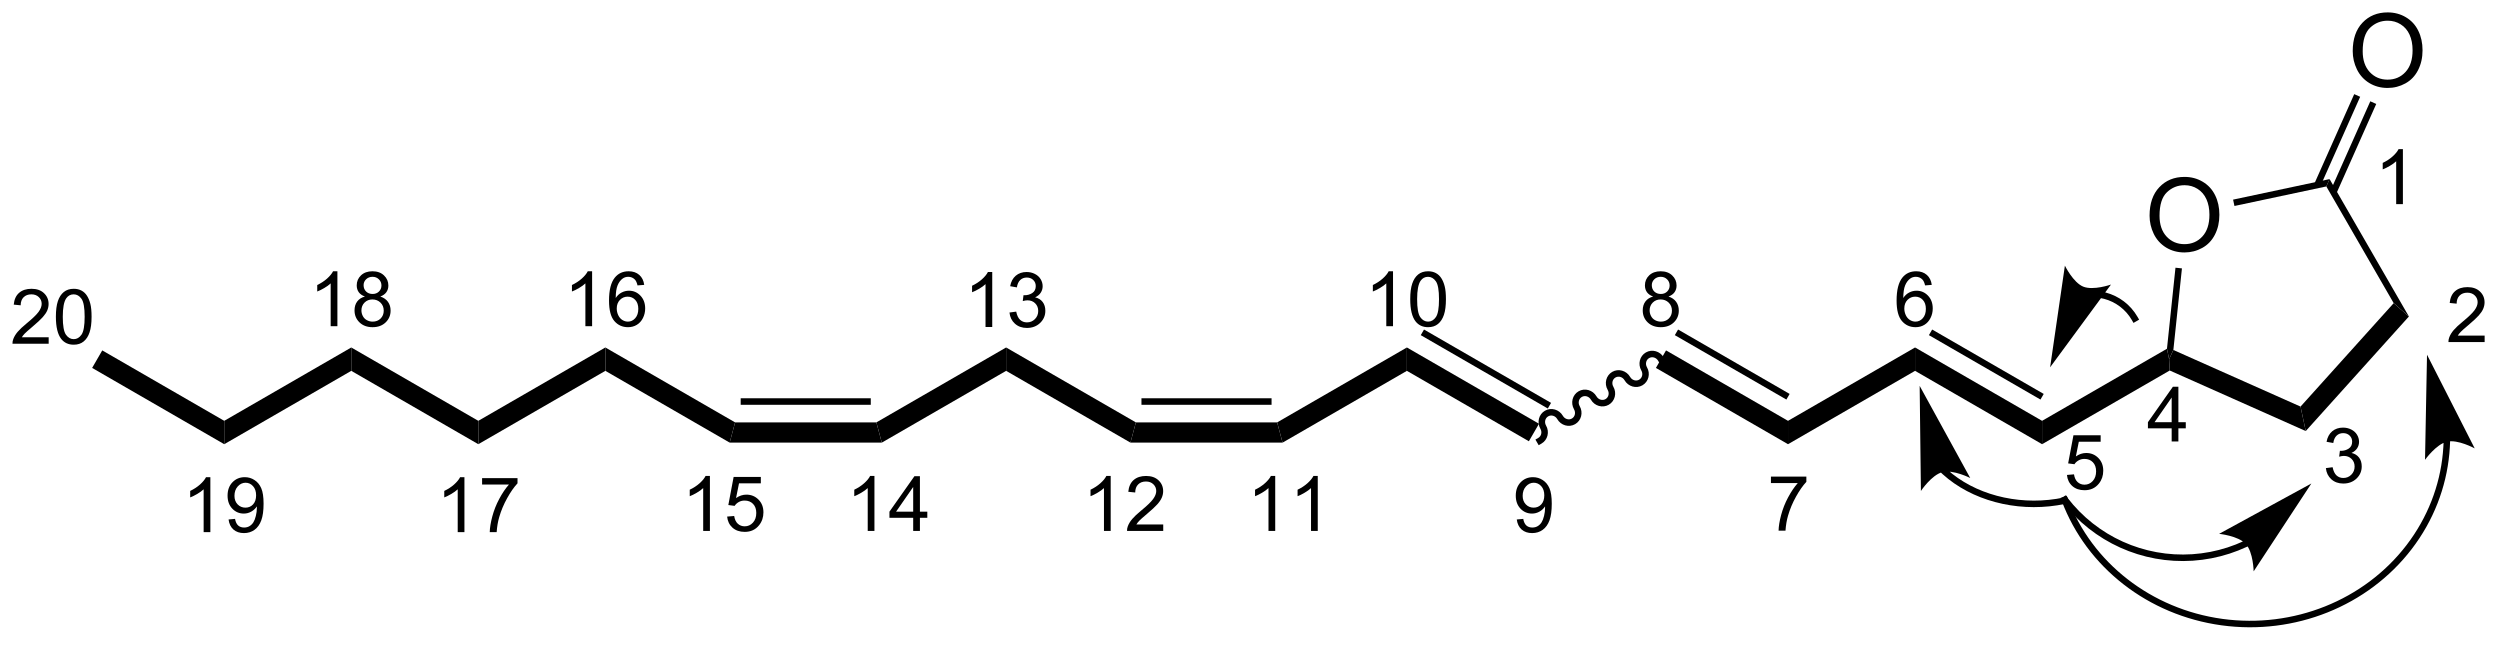 <?xml version="1.0" encoding="UTF-8"?>
<!DOCTYPE svg PUBLIC '-//W3C//DTD SVG 1.0//EN'
          'http://www.w3.org/TR/2001/REC-SVG-20010904/DTD/svg10.dtd'>
<svg stroke-dasharray="none" shape-rendering="auto" xmlns="http://www.w3.org/2000/svg" font-family="'Dialog'" text-rendering="auto" width="538" fill-opacity="1" color-interpolation="auto" color-rendering="auto" preserveAspectRatio="xMidYMid meet" font-size="12px" viewBox="0 0 538 140" fill="black" xmlns:xlink="http://www.w3.org/1999/xlink" stroke="black" image-rendering="auto" stroke-miterlimit="10" stroke-linecap="square" stroke-linejoin="miter" font-style="normal" stroke-width="1" height="140" stroke-dashoffset="0" font-weight="normal" stroke-opacity="1"
><!--Generated by the Batik Graphics2D SVG Generator--><defs id="genericDefs"
  /><g
  ><defs id="defs1"
    ><clipPath clipPathUnits="userSpaceOnUse" id="clipPath1"
      ><path d="M3.295 4.08 L204.8 4.08 L204.8 56.355 L3.295 56.355 L3.295 4.08 Z"
      /></clipPath
      ><clipPath clipPathUnits="userSpaceOnUse" id="clipPath2"
      ><path d="M27.54 25.228 L27.54 76.05 L223.442 76.05 L223.442 25.228 Z"
      /></clipPath
    ></defs
    ><g transform="scale(2.667,2.667) translate(-3.295,-4.08) matrix(1.029,0,0,1.029,-25.033,-21.87)"
    ><path d="M215.955 41.226 L215.428 41.226 L215.428 37.865 Q215.237 38.047 214.928 38.228 Q214.619 38.41 214.373 38.502 L214.373 37.992 Q214.815 37.783 215.145 37.488 Q215.477 37.191 215.615 36.914 L215.955 36.914 L215.955 41.226 Z" stroke="none" clip-path="url(#clipPath2)"
    /></g
    ><g transform="matrix(2.743,0,0,2.743,-75.541,-69.2)"
    ><path d="M222.47 51.559 L222.47 52.067 L219.63 52.067 Q219.624 51.875 219.692 51.7 Q219.8 51.41 220.038 51.129 Q220.278 50.848 220.729 50.479 Q221.429 49.905 221.675 49.569 Q221.921 49.233 221.921 48.934 Q221.921 48.621 221.696 48.407 Q221.474 48.19 221.112 48.19 Q220.731 48.19 220.503 48.418 Q220.274 48.647 220.272 49.051 L219.729 48.996 Q219.786 48.389 220.149 48.073 Q220.513 47.754 221.124 47.754 Q221.743 47.754 222.102 48.098 Q222.464 48.44 222.464 48.946 Q222.464 49.203 222.358 49.453 Q222.253 49.702 222.007 49.977 Q221.763 50.252 221.194 50.733 Q220.72 51.131 220.585 51.274 Q220.45 51.416 220.362 51.559 L222.47 51.559 Z" stroke="none" clip-path="url(#clipPath2)"
    /></g
    ><g transform="matrix(2.743,0,0,2.743,-75.541,-69.2)"
    ><path d="M210.015 61.953 L210.542 61.883 Q210.634 62.332 210.851 62.529 Q211.07 62.727 211.384 62.727 Q211.755 62.727 212.011 62.469 Q212.269 62.211 212.269 61.83 Q212.269 61.467 212.031 61.233 Q211.794 60.996 211.427 60.996 Q211.279 60.996 211.056 61.055 L211.115 60.592 Q211.167 60.598 211.198 60.598 Q211.536 60.598 211.806 60.422 Q212.076 60.246 212.076 59.879 Q212.076 59.59 211.878 59.401 Q211.683 59.209 211.372 59.209 Q211.064 59.209 210.859 59.403 Q210.654 59.596 210.595 59.983 L210.068 59.889 Q210.165 59.358 210.507 59.067 Q210.851 58.776 211.361 58.776 Q211.712 58.776 212.007 58.926 Q212.304 59.076 212.46 59.338 Q212.617 59.598 212.617 59.891 Q212.617 60.17 212.466 60.399 Q212.318 60.627 212.025 60.762 Q212.406 60.85 212.617 61.127 Q212.827 61.403 212.827 61.819 Q212.827 62.381 212.417 62.774 Q212.007 63.164 211.38 63.164 Q210.816 63.164 210.441 62.828 Q210.068 62.49 210.015 61.953 Z" stroke="none" clip-path="url(#clipPath2)"
    /></g
    ><g transform="matrix(2.743,0,0,2.743,-75.541,-69.2)"
    ><path d="M197.916 59.863 L197.916 58.834 L196.053 58.834 L196.053 58.351 L198.013 55.568 L198.443 55.568 L198.443 58.351 L199.023 58.351 L199.023 58.834 L198.443 58.834 L198.443 59.863 L197.916 59.863 ZM197.916 58.351 L197.916 56.414 L196.572 58.351 L197.916 58.351 Z" stroke="none" clip-path="url(#clipPath2)"
    /></g
    ><g transform="matrix(2.743,0,0,2.743,-75.541,-69.2)"
    ><path d="M189.7 62.489 L190.253 62.442 Q190.316 62.847 190.538 63.05 Q190.763 63.253 191.079 63.253 Q191.46 63.253 191.724 62.966 Q191.988 62.679 191.988 62.204 Q191.988 61.753 191.734 61.493 Q191.482 61.231 191.071 61.231 Q190.816 61.231 190.611 61.349 Q190.405 61.464 190.288 61.648 L189.794 61.583 L190.21 59.378 L192.345 59.378 L192.345 59.882 L190.632 59.882 L190.4 61.036 Q190.786 60.767 191.212 60.767 Q191.775 60.767 192.161 61.157 Q192.548 61.546 192.548 62.157 Q192.548 62.741 192.208 63.165 Q191.794 63.688 191.079 63.688 Q190.493 63.688 190.122 63.36 Q189.753 63.03 189.7 62.489 Z" stroke="none" clip-path="url(#clipPath2)"
    /></g
    ><g transform="matrix(2.743,0,0,2.743,-75.541,-69.2)"
    ><path d="M179.095 47.578 L178.57 47.619 Q178.499 47.309 178.37 47.168 Q178.157 46.944 177.843 46.944 Q177.591 46.944 177.402 47.084 Q177.152 47.266 177.007 47.615 Q176.864 47.963 176.859 48.608 Q177.05 48.316 177.325 48.176 Q177.601 48.035 177.902 48.035 Q178.429 48.035 178.8 48.424 Q179.171 48.813 179.171 49.428 Q179.171 49.832 178.995 50.18 Q178.821 50.526 178.517 50.711 Q178.212 50.897 177.825 50.897 Q177.167 50.897 176.751 50.412 Q176.335 49.926 176.335 48.813 Q176.335 47.566 176.794 47.002 Q177.196 46.51 177.876 46.51 Q178.382 46.51 178.706 46.795 Q179.03 47.078 179.095 47.578 ZM176.941 49.43 Q176.941 49.703 177.056 49.953 Q177.173 50.201 177.38 50.332 Q177.589 50.461 177.818 50.461 Q178.152 50.461 178.392 50.191 Q178.632 49.922 178.632 49.459 Q178.632 49.014 178.394 48.758 Q178.157 48.502 177.796 48.502 Q177.439 48.502 177.189 48.758 Q176.941 49.014 176.941 49.43 Z" stroke="none" clip-path="url(#clipPath2)"
    /></g
    ><g transform="matrix(2.743,0,0,2.743,-75.541,-69.2)"
    ><path d="M166.477 63.128 L166.477 62.62 L169.256 62.62 L169.256 63.03 Q168.846 63.468 168.444 64.192 Q168.041 64.915 167.821 65.678 Q167.662 66.218 167.619 66.86 L167.077 66.86 Q167.086 66.352 167.276 65.635 Q167.467 64.917 167.823 64.251 Q168.178 63.585 168.581 63.128 L166.477 63.128 Z" stroke="none" clip-path="url(#clipPath2)"
    /></g
    ><g transform="matrix(2.743,0,0,2.743,-75.541,-69.2)"
    ><path d="M157.236 48.492 Q156.907 48.373 156.749 48.151 Q156.591 47.928 156.591 47.617 Q156.591 47.149 156.927 46.83 Q157.265 46.51 157.825 46.51 Q158.388 46.51 158.73 46.836 Q159.073 47.162 159.073 47.631 Q159.073 47.93 158.915 48.153 Q158.759 48.373 158.441 48.492 Q158.835 48.621 159.042 48.908 Q159.249 49.195 159.249 49.594 Q159.249 50.145 158.859 50.522 Q158.47 50.897 157.833 50.897 Q157.198 50.897 156.808 50.52 Q156.419 50.143 156.419 49.58 Q156.419 49.16 156.63 48.879 Q156.843 48.596 157.236 48.492 ZM157.13 47.6 Q157.13 47.904 157.325 48.098 Q157.523 48.291 157.837 48.291 Q158.142 48.291 158.335 48.1 Q158.53 47.906 158.53 47.629 Q158.53 47.338 158.329 47.141 Q158.13 46.944 157.831 46.944 Q157.529 46.944 157.329 47.137 Q157.13 47.33 157.13 47.6 ZM156.96 49.582 Q156.96 49.809 157.068 50.02 Q157.175 50.231 157.386 50.346 Q157.597 50.461 157.839 50.461 Q158.218 50.461 158.464 50.219 Q158.71 49.975 158.71 49.6 Q158.71 49.219 158.456 48.971 Q158.202 48.721 157.821 48.721 Q157.45 48.721 157.204 48.967 Q156.96 49.213 156.96 49.582 Z" stroke="none" clip-path="url(#clipPath2)"
    /></g
    ><g transform="matrix(2.743,0,0,2.743,-75.541,-69.2)"
    ><path d="M146.536 65.983 L147.044 65.936 Q147.109 66.293 147.29 66.455 Q147.472 66.615 147.755 66.615 Q147.999 66.615 148.181 66.504 Q148.364 66.393 148.482 66.207 Q148.599 66.022 148.677 65.705 Q148.757 65.389 148.757 65.061 Q148.757 65.026 148.755 64.955 Q148.597 65.207 148.321 65.364 Q148.048 65.52 147.73 65.52 Q147.196 65.52 146.827 65.133 Q146.458 64.746 146.458 64.114 Q146.458 63.461 146.843 63.063 Q147.228 62.664 147.808 62.664 Q148.228 62.664 148.573 62.891 Q148.921 63.115 149.101 63.533 Q149.282 63.95 149.282 64.74 Q149.282 65.565 149.103 66.053 Q148.925 66.539 148.571 66.795 Q148.218 67.051 147.743 67.051 Q147.239 67.051 146.919 66.772 Q146.601 66.49 146.536 65.983 ZM148.696 64.088 Q148.696 63.633 148.454 63.367 Q148.212 63.1 147.872 63.1 Q147.521 63.1 147.259 63.387 Q146.999 63.674 146.999 64.131 Q146.999 64.541 147.247 64.799 Q147.495 65.055 147.859 65.055 Q148.224 65.055 148.46 64.799 Q148.696 64.541 148.696 64.088 Z" stroke="none" clip-path="url(#clipPath2)"
    /></g
    ><g transform="matrix(2.743,0,0,2.743,-75.541,-69.2)"
    ><path d="M136.828 50.822 L136.3 50.822 L136.3 47.461 Q136.109 47.643 135.8 47.824 Q135.492 48.006 135.246 48.098 L135.246 47.588 Q135.687 47.379 136.017 47.084 Q136.349 46.787 136.488 46.51 L136.828 46.51 L136.828 50.822 ZM138.178 48.703 Q138.178 47.941 138.335 47.479 Q138.491 47.014 138.799 46.762 Q139.11 46.51 139.579 46.51 Q139.924 46.51 140.184 46.649 Q140.446 46.787 140.616 47.051 Q140.786 47.313 140.881 47.69 Q140.979 48.065 140.979 48.703 Q140.979 49.459 140.823 49.924 Q140.668 50.389 140.358 50.643 Q140.049 50.897 139.579 50.897 Q138.958 50.897 138.602 50.449 Q138.178 49.914 138.178 48.703 ZM138.719 48.703 Q138.719 49.762 138.967 50.111 Q139.215 50.461 139.579 50.461 Q139.942 50.461 140.188 50.109 Q140.436 49.758 140.436 48.703 Q140.436 47.643 140.188 47.295 Q139.942 46.945 139.573 46.945 Q139.21 46.945 138.993 47.254 Q138.719 47.647 138.719 48.703 Z" stroke="none" clip-path="url(#clipPath2)"
    /></g
    ><g transform="matrix(2.743,0,0,2.743,-75.541,-69.2)"
    ><path d="M127.586 66.881 L127.058 66.881 L127.058 63.52 Q126.867 63.702 126.558 63.883 Q126.25 64.065 126.004 64.157 L126.004 63.647 Q126.445 63.438 126.775 63.143 Q127.107 62.846 127.246 62.569 L127.586 62.569 L127.586 66.881 ZM130.923 66.881 L130.395 66.881 L130.395 63.52 Q130.204 63.702 129.895 63.883 Q129.587 64.065 129.34 64.157 L129.34 63.647 Q129.782 63.438 130.112 63.143 Q130.444 62.846 130.583 62.569 L130.923 62.569 L130.923 66.881 Z" stroke="none" clip-path="url(#clipPath2)"
    /></g
    ><g transform="matrix(2.743,0,0,2.743,-75.541,-69.2)"
    ><path d="M114.678 66.881 L114.15 66.881 L114.15 63.52 Q113.959 63.702 113.65 63.883 Q113.342 64.065 113.096 64.157 L113.096 63.647 Q113.537 63.438 113.867 63.143 Q114.199 62.846 114.338 62.569 L114.678 62.569 L114.678 66.881 ZM118.8 66.374 L118.8 66.881 L115.96 66.881 Q115.954 66.69 116.022 66.514 Q116.13 66.225 116.368 65.944 Q116.608 65.663 117.059 65.293 Q117.759 64.719 118.005 64.383 Q118.251 64.047 118.251 63.749 Q118.251 63.436 118.026 63.221 Q117.804 63.004 117.442 63.004 Q117.061 63.004 116.833 63.233 Q116.604 63.462 116.602 63.866 L116.059 63.811 Q116.116 63.204 116.479 62.887 Q116.843 62.569 117.454 62.569 Q118.073 62.569 118.433 62.913 Q118.794 63.254 118.794 63.76 Q118.794 64.018 118.688 64.268 Q118.583 64.516 118.337 64.792 Q118.093 65.067 117.524 65.547 Q117.05 65.946 116.915 66.088 Q116.78 66.231 116.692 66.374 L118.8 66.374 Z" stroke="none" clip-path="url(#clipPath2)"
    /></g
    ><g transform="matrix(2.743,0,0,2.743,-75.541,-69.2)"
    ><path d="M105.385 50.881 L104.858 50.881 L104.858 47.52 Q104.667 47.701 104.358 47.883 Q104.05 48.064 103.803 48.156 L103.803 47.646 Q104.245 47.437 104.575 47.142 Q104.907 46.846 105.046 46.568 L105.385 46.568 L105.385 50.881 ZM106.738 49.746 L107.265 49.676 Q107.357 50.125 107.574 50.322 Q107.793 50.52 108.107 50.52 Q108.478 50.52 108.734 50.262 Q108.992 50.004 108.992 49.623 Q108.992 49.26 108.754 49.025 Q108.517 48.789 108.15 48.789 Q108.002 48.789 107.779 48.848 L107.838 48.385 Q107.89 48.391 107.922 48.391 Q108.26 48.391 108.529 48.215 Q108.799 48.039 108.799 47.672 Q108.799 47.383 108.601 47.193 Q108.406 47.002 108.096 47.002 Q107.787 47.002 107.582 47.195 Q107.377 47.389 107.318 47.775 L106.791 47.682 Q106.888 47.15 107.23 46.859 Q107.574 46.568 108.084 46.568 Q108.435 46.568 108.73 46.719 Q109.027 46.869 109.183 47.131 Q109.34 47.391 109.34 47.684 Q109.34 47.963 109.189 48.191 Q109.041 48.42 108.748 48.555 Q109.129 48.642 109.34 48.92 Q109.551 49.195 109.551 49.611 Q109.551 50.174 109.14 50.566 Q108.73 50.957 108.103 50.957 Q107.539 50.957 107.164 50.621 Q106.791 50.283 106.738 49.746 Z" stroke="none" clip-path="url(#clipPath2)"
    /></g
    ><g transform="matrix(2.743,0,0,2.743,-75.541,-69.2)"
    ><path d="M96.143 66.881 L95.616 66.881 L95.616 63.52 Q95.425 63.702 95.116 63.883 Q94.808 64.065 94.561 64.157 L94.561 63.647 Q95.003 63.438 95.333 63.143 Q95.665 62.846 95.804 62.569 L96.143 62.569 L96.143 66.881 ZM99.183 66.881 L99.183 65.852 L97.32 65.852 L97.32 65.37 L99.281 62.587 L99.711 62.587 L99.711 65.37 L100.291 65.37 L100.291 65.852 L99.711 65.852 L99.711 66.881 L99.183 66.881 ZM99.183 65.37 L99.183 63.432 L97.84 65.37 L99.183 65.37 Z" stroke="none" clip-path="url(#clipPath2)"
    /></g
    ><g transform="matrix(2.743,0,0,2.743,-75.541,-69.2)"
    ><path d="M83.235 66.881 L82.708 66.881 L82.708 63.52 Q82.517 63.702 82.208 63.883 Q81.899 64.065 81.653 64.157 L81.653 63.647 Q82.095 63.438 82.425 63.143 Q82.757 62.846 82.895 62.569 L83.235 62.569 L83.235 66.881 ZM84.586 65.756 L85.139 65.71 Q85.201 66.114 85.424 66.317 Q85.648 66.52 85.965 66.52 Q86.346 66.52 86.609 66.233 Q86.873 65.946 86.873 65.471 Q86.873 65.02 86.619 64.76 Q86.367 64.499 85.957 64.499 Q85.701 64.499 85.496 64.616 Q85.291 64.731 85.174 64.915 L84.68 64.85 L85.096 62.645 L87.23 62.645 L87.23 63.149 L85.518 63.149 L85.285 64.303 Q85.672 64.034 86.098 64.034 Q86.66 64.034 87.047 64.424 Q87.434 64.813 87.434 65.424 Q87.434 66.008 87.094 66.432 Q86.68 66.956 85.965 66.956 Q85.379 66.956 85.008 66.627 Q84.639 66.297 84.586 65.756 Z" stroke="none" clip-path="url(#clipPath2)"
    /></g
    ><g transform="matrix(2.743,0,0,2.743,-75.541,-69.2)"
    ><path d="M73.993 50.822 L73.466 50.822 L73.466 47.461 Q73.275 47.643 72.966 47.824 Q72.657 48.006 72.411 48.098 L72.411 47.588 Q72.853 47.379 73.183 47.084 Q73.515 46.787 73.653 46.51 L73.993 46.51 L73.993 50.822 ZM78.08 47.578 L77.555 47.619 Q77.484 47.309 77.356 47.168 Q77.143 46.944 76.828 46.944 Q76.576 46.944 76.387 47.084 Q76.137 47.266 75.992 47.615 Q75.85 47.963 75.844 48.608 Q76.035 48.316 76.311 48.176 Q76.586 48.035 76.887 48.035 Q77.414 48.035 77.785 48.424 Q78.156 48.813 78.156 49.428 Q78.156 49.832 77.981 50.18 Q77.807 50.526 77.502 50.711 Q77.197 50.897 76.811 50.897 Q76.152 50.897 75.736 50.412 Q75.32 49.926 75.32 48.813 Q75.32 47.566 75.779 47.002 Q76.182 46.51 76.861 46.51 Q77.367 46.51 77.692 46.795 Q78.016 47.078 78.08 47.578 ZM75.926 49.43 Q75.926 49.703 76.041 49.953 Q76.158 50.201 76.365 50.332 Q76.574 50.461 76.803 50.461 Q77.137 50.461 77.377 50.191 Q77.617 49.922 77.617 49.459 Q77.617 49.014 77.379 48.758 Q77.143 48.502 76.781 48.502 Q76.424 48.502 76.174 48.758 Q75.926 49.014 75.926 49.43 Z" stroke="none" clip-path="url(#clipPath2)"
    /></g
    ><g transform="matrix(2.743,0,0,2.743,-75.541,-69.2)"
    ><path d="M63.976 66.977 L63.449 66.977 L63.449 63.615 Q63.258 63.797 62.949 63.979 Q62.641 64.16 62.394 64.252 L62.394 63.742 Q62.836 63.533 63.166 63.239 Q63.498 62.942 63.637 62.664 L63.976 62.664 L63.976 66.977 ZM65.362 63.244 L65.362 62.737 L68.141 62.737 L68.141 63.147 Q67.731 63.584 67.329 64.309 Q66.927 65.031 66.706 65.795 Q66.548 66.334 66.505 66.977 L65.962 66.977 Q65.972 66.469 66.161 65.752 Q66.352 65.033 66.708 64.367 Q67.063 63.701 67.466 63.244 L65.362 63.244 Z" stroke="none" clip-path="url(#clipPath2)"
    /></g
    ><g transform="matrix(2.743,0,0,2.743,-75.541,-69.2)"
    ><path d="M54.01 50.822 L53.482 50.822 L53.482 47.461 Q53.291 47.643 52.982 47.824 Q52.674 48.006 52.428 48.098 L52.428 47.588 Q52.869 47.379 53.199 47.084 Q53.531 46.787 53.67 46.51 L54.01 46.51 L54.01 50.822 ZM56.171 48.492 Q55.843 48.373 55.684 48.151 Q55.526 47.928 55.526 47.617 Q55.526 47.149 55.862 46.83 Q56.2 46.51 56.761 46.51 Q57.323 46.51 57.665 46.836 Q58.009 47.162 58.009 47.631 Q58.009 47.93 57.85 48.153 Q57.694 48.373 57.376 48.492 Q57.77 48.621 57.977 48.908 Q58.184 49.195 58.184 49.594 Q58.184 50.145 57.794 50.522 Q57.405 50.897 56.768 50.897 Q56.134 50.897 55.743 50.52 Q55.354 50.143 55.354 49.58 Q55.354 49.16 55.565 48.879 Q55.778 48.596 56.171 48.492 ZM56.065 47.6 Q56.065 47.904 56.261 48.098 Q56.458 48.291 56.772 48.291 Q57.077 48.291 57.27 48.1 Q57.466 47.906 57.466 47.629 Q57.466 47.338 57.264 47.141 Q57.065 46.944 56.767 46.944 Q56.464 46.944 56.264 47.137 Q56.065 47.33 56.065 47.6 ZM55.895 49.582 Q55.895 49.809 56.003 50.02 Q56.11 50.231 56.321 50.346 Q56.532 50.461 56.774 50.461 Q57.153 50.461 57.399 50.219 Q57.645 49.975 57.645 49.6 Q57.645 49.219 57.392 48.971 Q57.138 48.721 56.757 48.721 Q56.386 48.721 56.139 48.967 Q55.895 49.213 55.895 49.582 Z" stroke="none" clip-path="url(#clipPath2)"
    /></g
    ><g transform="matrix(2.743,0,0,2.743,-75.541,-69.2)"
    ><path d="M44.043 66.977 L43.516 66.977 L43.516 63.615 Q43.324 63.797 43.016 63.979 Q42.707 64.16 42.461 64.252 L42.461 63.742 Q42.902 63.533 43.232 63.239 Q43.564 62.942 43.703 62.664 L44.043 62.664 L44.043 66.977 ZM45.471 65.983 L45.979 65.936 Q46.044 66.293 46.225 66.455 Q46.407 66.615 46.69 66.615 Q46.934 66.615 47.116 66.504 Q47.3 66.393 47.417 66.207 Q47.534 66.022 47.612 65.705 Q47.692 65.389 47.692 65.061 Q47.692 65.026 47.69 64.955 Q47.532 65.207 47.257 65.364 Q46.983 65.52 46.665 65.52 Q46.132 65.52 45.763 65.133 Q45.393 64.746 45.393 64.114 Q45.393 63.461 45.778 63.063 Q46.163 62.664 46.743 62.664 Q47.163 62.664 47.509 62.891 Q47.856 63.115 48.036 63.533 Q48.218 63.95 48.218 64.74 Q48.218 65.565 48.038 66.053 Q47.86 66.539 47.507 66.795 Q47.153 67.051 46.679 67.051 Q46.175 67.051 45.854 66.772 Q45.536 66.49 45.471 65.983 ZM47.632 64.088 Q47.632 63.633 47.389 63.367 Q47.147 63.1 46.807 63.1 Q46.456 63.1 46.194 63.387 Q45.934 63.674 45.934 64.131 Q45.934 64.541 46.182 64.799 Q46.431 65.055 46.794 65.055 Q47.159 65.055 47.395 64.799 Q47.632 64.541 47.632 64.088 Z" stroke="none" clip-path="url(#clipPath2)"
    /></g
    ><g transform="matrix(2.743,0,0,2.743,-75.541,-69.2)"
    ><path d="M31.358 51.689 L31.358 52.197 L28.518 52.197 Q28.512 52.006 28.581 51.83 Q28.688 51.541 28.926 51.26 Q29.167 50.978 29.618 50.609 Q30.317 50.035 30.563 49.699 Q30.809 49.363 30.809 49.064 Q30.809 48.752 30.585 48.537 Q30.362 48.32 30.001 48.32 Q29.62 48.32 29.391 48.549 Q29.163 48.777 29.161 49.181 L28.618 49.127 Q28.674 48.519 29.038 48.203 Q29.401 47.885 30.012 47.885 Q30.631 47.885 30.991 48.228 Q31.352 48.57 31.352 49.076 Q31.352 49.334 31.247 49.584 Q31.141 49.832 30.895 50.107 Q30.651 50.383 30.083 50.863 Q29.608 51.262 29.473 51.404 Q29.339 51.547 29.251 51.689 L31.358 51.689 ZM31.924 50.078 Q31.924 49.316 32.08 48.853 Q32.236 48.389 32.545 48.137 Q32.855 47.885 33.324 47.885 Q33.67 47.885 33.929 48.023 Q34.191 48.162 34.361 48.426 Q34.531 48.687 34.627 49.064 Q34.724 49.439 34.724 50.078 Q34.724 50.834 34.568 51.299 Q34.414 51.764 34.103 52.017 Q33.795 52.271 33.324 52.271 Q32.703 52.271 32.347 51.824 Q31.924 51.289 31.924 50.078 ZM32.465 50.078 Q32.465 51.137 32.713 51.486 Q32.961 51.836 33.324 51.836 Q33.687 51.836 33.933 51.484 Q34.181 51.133 34.181 50.078 Q34.181 49.017 33.933 48.67 Q33.687 48.32 33.318 48.32 Q32.955 48.32 32.738 48.629 Q32.465 49.021 32.465 50.078 Z" stroke="none" clip-path="url(#clipPath2)"
    /></g
    ><g transform="matrix(2.743,0,0,2.743,-75.541,-69.2)"
    ><path d="M196.183 42.146 Q196.183 40.719 196.949 39.914 Q197.714 39.107 198.925 39.107 Q199.717 39.107 200.352 39.487 Q200.99 39.865 201.324 40.542 Q201.66 41.219 201.66 42.078 Q201.66 42.951 201.308 43.638 Q200.957 44.326 200.311 44.68 Q199.668 45.034 198.92 45.034 Q198.113 45.034 197.475 44.644 Q196.839 44.25 196.511 43.576 Q196.183 42.899 196.183 42.146 ZM196.964 42.157 Q196.964 43.193 197.519 43.789 Q198.076 44.383 198.918 44.383 Q199.772 44.383 200.324 43.782 Q200.879 43.18 200.879 42.076 Q200.879 41.375 200.642 40.855 Q200.405 40.334 199.949 40.047 Q199.496 39.758 198.928 39.758 Q198.123 39.758 197.543 40.313 Q196.964 40.865 196.964 42.157 Z" stroke="none" clip-path="url(#clipPath2)"
    /></g
    ><g transform="matrix(2.743,0,0,2.743,-75.541,-69.2)"
    ><path d="M210.049 39.855 L210.306 39.279 L216.528 50.058 L215.335 49.011 Z" stroke="none" clip-path="url(#clipPath2)"
    /></g
    ><g transform="matrix(2.743,0,0,2.743,-75.541,-69.2)"
    ><path d="M215.335 49.011 L216.528 50.058 L208.435 59.046 L208.027 57.127 Z" stroke="none" clip-path="url(#clipPath2)"
    /></g
    ><g transform="matrix(2.743,0,0,2.743,-75.541,-69.2)"
    ><path d="M208.027 57.127 L208.435 59.046 L197.764 54.295 L197.717 53.406 L198.049 52.685 Z" stroke="none" clip-path="url(#clipPath2)"
    /></g
    ><g transform="matrix(2.743,0,0,2.743,-75.541,-69.2)"
    ><path d="M198.049 52.685 L197.717 53.406 L197.547 52.588 L198.215 46.231 L198.722 46.284 Z" stroke="none" clip-path="url(#clipPath2)"
    /></g
    ><g transform="matrix(2.743,0,0,2.743,-75.541,-69.2)"
    ><path d="M202.841 41.388 L202.735 40.889 L210.306 39.279 L210.049 39.855 Z" stroke="none" clip-path="url(#clipPath2)"
    /></g
    ><g transform="matrix(2.743,0,0,2.743,-75.541,-69.2)"
    ><path d="M212.121 29.24 Q212.121 27.813 212.887 27.008 Q213.653 26.201 214.863 26.201 Q215.655 26.201 216.291 26.581 Q216.929 26.958 217.262 27.636 Q217.598 28.313 217.598 29.172 Q217.598 30.044 217.246 30.732 Q216.895 31.419 216.249 31.773 Q215.606 32.128 214.858 32.128 Q214.051 32.128 213.413 31.737 Q212.778 31.344 212.449 30.669 Q212.121 29.992 212.121 29.24 ZM212.903 29.25 Q212.903 30.287 213.457 30.883 Q214.015 31.477 214.856 31.477 Q215.71 31.477 216.262 30.875 Q216.817 30.273 216.817 29.169 Q216.817 28.469 216.58 27.948 Q216.343 27.427 215.887 27.141 Q215.434 26.852 214.866 26.852 Q214.061 26.852 213.481 27.406 Q212.903 27.958 212.903 29.25 Z" stroke="none" clip-path="url(#clipPath2)"
    /></g
    ><g transform="matrix(2.743,0,0,2.743,-75.541,-69.2)"
    ><path d="M210.837 40.41 L213.966 33.383 L213.5 33.175 L210.371 40.203 ZM209.576 39.849 L212.704 32.821 L212.238 32.614 L209.109 39.641 Z" stroke="none" clip-path="url(#clipPath2)"
    /></g
    ><g transform="matrix(2.743,0,0,2.743,-75.541,-69.2)"
    ><path d="M197.547 52.588 L197.717 53.406 L197.764 54.295 L187.75 60.077 L187.75 58.244 Z" stroke="none" clip-path="url(#clipPath2)"
    /></g
    ><g transform="matrix(2.743,0,0,2.743,-75.541,-69.2)"
    ><path d="M187.75 58.244 L187.75 60.077 L177.784 54.322 L177.784 52.489 ZM187.878 56.133 L179.126 51.081 L178.871 51.522 L187.623 56.575 Z" stroke="none" clip-path="url(#clipPath2)"
    /></g
    ><g transform="matrix(2.743,0,0,2.743,-75.541,-69.2)"
    ><path d="M177.784 52.489 L177.784 54.322 L167.817 60.077 L167.817 58.244 Z" stroke="none" clip-path="url(#clipPath2)"
    /></g
    ><g transform="matrix(2.743,0,0,2.743,-75.541,-69.2)"
    ><path d="M167.817 58.244 L167.817 60.077 L157.453 54.093 L158.247 52.718 ZM167.944 56.133 L159.192 51.081 L158.937 51.522 L167.689 56.575 Z" stroke="none" clip-path="url(#clipPath2)"
    /></g
    ><g transform="matrix(2.743,0,0,2.743,-75.541,-69.2)"
    ><path d="M158.071 53.278 C157.781 52.777 157.152 52.598 156.666 52.878 C156.179 53.159 156.02 53.794 156.309 54.295 C156.458 54.553 156.382 54.875 156.14 55.015 C155.898 55.155 155.58 55.06 155.432 54.802 C155.142 54.3 154.513 54.121 154.026 54.402 C153.54 54.683 153.38 55.317 153.67 55.819 C153.819 56.077 153.743 56.399 153.5 56.539 C153.258 56.679 152.941 56.584 152.792 56.326 C152.502 55.824 151.873 55.645 151.387 55.926 C150.9 56.207 150.741 56.841 151.03 57.343 C151.179 57.6 151.103 57.923 150.861 58.063 C150.619 58.203 150.301 58.108 150.153 57.85 C149.863 57.348 149.234 57.169 148.748 57.45 C148.261 57.731 148.101 58.365 148.391 58.867 C148.54 59.124 148.464 59.447 148.221 59.587 L148 59.714 L148.255 60.156 L148.476 60.029 C148.963 59.748 149.123 59.114 148.833 58.612 C148.684 58.354 148.76 58.032 149.002 57.892 C149.245 57.752 149.562 57.847 149.711 58.105 C150 58.607 150.629 58.786 151.116 58.505 C151.602 58.224 151.762 57.59 151.472 57.088 C151.324 56.831 151.399 56.508 151.642 56.368 C151.884 56.228 152.201 56.324 152.35 56.581 C152.64 57.083 153.269 57.262 153.755 56.981 C154.242 56.7 154.401 56.066 154.112 55.564 C153.963 55.307 154.039 54.984 154.281 54.844 C154.524 54.704 154.841 54.8 154.99 55.057 C155.279 55.559 155.908 55.738 156.395 55.457 C156.881 55.176 157.041 54.542 156.751 54.04 C156.602 53.783 156.678 53.46 156.921 53.32 C157.163 53.18 157.48 53.276 157.629 53.533 L157.756 53.754 L158.198 53.499 L158.071 53.278 Z" stroke="none" clip-path="url(#clipPath2)"
    /></g
    ><g transform="matrix(2.743,0,0,2.743,-75.541,-69.2)"
    ><path d="M148.28 58.473 L147.486 59.847 L137.916 54.322 L137.916 52.489 ZM149.226 56.835 L139.259 51.081 L139.004 51.522 L148.971 57.277 Z" stroke="none" clip-path="url(#clipPath2)"
    /></g
    ><g transform="matrix(2.743,0,0,2.743,-75.541,-69.2)"
    ><path d="M137.916 52.489 L137.916 54.322 L128.162 59.954 L127.737 58.366 Z" stroke="none" clip-path="url(#clipPath2)"
    /></g
    ><g transform="matrix(2.743,0,0,2.743,-75.541,-69.2)"
    ><path d="M127.737 58.366 L128.162 59.954 L116.228 59.954 L116.654 58.366 ZM127.299 56.475 L117.092 56.475 L117.092 56.985 L127.299 56.985 Z" stroke="none" clip-path="url(#clipPath2)"
    /></g
    ><g transform="matrix(2.743,0,0,2.743,-75.541,-69.2)"
    ><path d="M116.654 58.366 L116.228 59.954 L106.474 54.322 L106.474 52.489 Z" stroke="none" clip-path="url(#clipPath2)"
    /></g
    ><g transform="matrix(2.743,0,0,2.743,-75.541,-69.2)"
    ><path d="M106.474 52.489 L106.474 54.322 L96.72 59.954 L96.295 58.366 Z" stroke="none" clip-path="url(#clipPath2)"
    /></g
    ><g transform="matrix(2.743,0,0,2.743,-75.541,-69.2)"
    ><path d="M96.295 58.366 L96.72 59.954 L84.786 59.954 L85.211 58.366 ZM95.856 56.475 L85.65 56.475 L85.65 56.985 L95.856 56.985 Z" stroke="none" clip-path="url(#clipPath2)"
    /></g
    ><g transform="matrix(2.743,0,0,2.743,-75.541,-69.2)"
    ><path d="M85.211 58.366 L84.786 59.954 L75.032 54.322 L75.032 52.489 Z" stroke="none" clip-path="url(#clipPath2)"
    /></g
    ><g transform="matrix(2.743,0,0,2.743,-75.541,-69.2)"
    ><path d="M75.032 52.489 L75.032 54.322 L65.065 60.077 L65.065 58.244 Z" stroke="none" clip-path="url(#clipPath2)"
    /></g
    ><g transform="matrix(2.743,0,0,2.743,-75.541,-69.2)"
    ><path d="M65.065 58.244 L65.065 60.077 L55.098 54.322 L55.098 52.489 Z" stroke="none" clip-path="url(#clipPath2)"
    /></g
    ><g transform="matrix(2.743,0,0,2.743,-75.541,-69.2)"
    ><path d="M55.098 52.489 L55.098 54.322 L45.132 60.077 L45.132 58.244 Z" stroke="none" clip-path="url(#clipPath2)"
    /></g
    ><g transform="matrix(2.743,0,0,2.743,-75.541,-69.2)"
    ><path d="M45.132 58.244 L45.132 60.077 L34.768 54.093 L35.562 52.718 Z" stroke="none" clip-path="url(#clipPath2)"
    /></g
    ><g transform="matrix(2.743,0,0,2.743,-75.541,-69.2)"
    ><path d="M190.749 48.68 L190.75 48.679 L190.762 48.676 L190.783 48.671 C190.797 48.667 190.811 48.663 190.825 48.66 C190.854 48.653 190.882 48.646 190.911 48.639 C191.025 48.614 191.14 48.593 191.255 48.579 C191.716 48.522 192.181 48.556 192.623 48.675 C193.504 48.911 194.299 49.483 194.794 50.34 L194.921 50.561 L195.363 50.306 L195.236 50.086 C194.673 49.11 193.767 48.453 192.755 48.182 C192.25 48.046 191.719 48.008 191.193 48.073 C191.061 48.089 190.929 48.112 190.798 48.142 C190.766 48.149 190.733 48.157 190.701 48.165 C190.684 48.169 190.668 48.173 190.652 48.178 L190.628 48.184 L190.615 48.188 L190.614 48.188 L190.368 48.255 L190.503 48.748 L190.749 48.68 ZM188.38 54.043 L193.156 47.552 C193.156 47.552 191.768 48.039 190.976 47.715 C190.185 47.39 189.539 46.069 189.539 46.069 Z" stroke="none" clip-path="url(#clipPath2)"
    /></g
    ><g transform="matrix(2.743,0,0,2.743,-75.541,-69.2)"
    ><path d="M203.656 67.639 L203.655 67.639 L203.654 67.64 L203.653 67.641 L203.647 67.643 L203.627 67.653 C203.614 67.659 203.601 67.665 203.588 67.671 C203.169 67.866 202.737 68.036 202.295 68.179 C201.411 68.465 200.486 68.646 199.536 68.709 C197.638 68.835 195.77 68.483 194.088 67.724 C192.406 66.964 190.908 65.796 189.747 64.288 L189.591 64.086 L189.187 64.398 L189.343 64.6 C190.555 66.174 192.12 67.395 193.879 68.189 C195.637 68.983 197.588 69.35 199.57 69.218 C200.561 69.152 201.528 68.964 202.452 68.664 C202.915 68.514 203.365 68.337 203.804 68.133 C203.817 68.127 203.831 68.121 203.845 68.114 L203.865 68.105 L203.87 68.102 L203.872 68.101 L203.874 68.1 L203.875 68.1 L204.105 67.99 L203.887 67.529 L203.656 67.639 ZM208.876 63.16 L201.638 67.11 C201.638 67.11 203.136 67.26 203.729 67.903 C204.321 68.547 204.348 70.052 204.348 70.052 Z" stroke="none" clip-path="url(#clipPath2)"
    /></g
    ><g transform="matrix(2.743,0,0,2.743,-75.541,-69.2)"
    ><path d="M219.25 59.818 L219.25 59.82 L219.25 59.835 C219.249 59.844 219.249 59.855 219.249 59.865 C219.248 59.885 219.248 59.905 219.247 59.925 C219.246 59.965 219.244 60.006 219.243 60.046 C219.239 60.126 219.236 60.207 219.231 60.287 C219.221 60.448 219.209 60.608 219.194 60.769 C218.955 63.334 217.994 65.84 216.337 68 C213.021 72.323 207.463 74.548 201.893 73.782 C199.107 73.398 196.549 72.299 194.45 70.665 C192.353 69.034 190.713 66.868 189.767 64.35 L189.678 64.111 L189.2 64.29 L189.29 64.529 C190.269 67.136 191.964 69.378 194.136 71.068 C196.306 72.756 198.95 73.892 201.824 74.287 C207.575 75.078 213.315 72.779 216.743 68.31 C218.458 66.074 219.454 63.477 219.702 60.816 C219.718 60.65 219.731 60.484 219.74 60.317 C219.745 60.233 219.749 60.15 219.752 60.066 C219.754 60.025 219.756 59.983 219.757 59.941 C219.758 59.92 219.758 59.899 219.759 59.878 C219.759 59.868 219.759 59.858 219.76 59.848 L219.76 59.832 L219.76 59.83 L219.766 59.575 L219.256 59.563 L219.25 59.818 ZM217.949 53.057 L217.793 61.302 C217.793 61.302 218.665 60.076 219.518 59.88 C220.371 59.683 221.691 60.406 221.691 60.406 Z" stroke="none" clip-path="url(#clipPath2)"
    /></g
    ><g transform="matrix(2.743,0,0,2.743,-75.541,-69.2)"
    ><path d="M179.668 62.165 L179.674 62.171 C179.682 62.179 179.691 62.187 179.699 62.195 C179.715 62.211 179.732 62.228 179.749 62.244 C179.816 62.309 179.884 62.372 179.954 62.435 C180.094 62.562 180.238 62.685 180.39 62.804 C181.594 63.758 183.071 64.421 184.658 64.758 C186.241 65.094 187.934 65.105 189.571 64.758 L189.82 64.705 L189.714 64.206 L189.465 64.258 C187.897 64.591 186.278 64.58 184.764 64.258 C183.254 63.938 181.849 63.309 180.707 62.405 C180.565 62.292 180.427 62.176 180.296 62.057 C180.231 61.998 180.166 61.938 180.104 61.877 C180.088 61.862 180.072 61.847 180.057 61.831 C180.049 61.824 180.042 61.816 180.034 61.809 L180.028 61.802 L179.846 61.623 L179.487 61.985 L179.668 62.165 ZM178.145 55.501 L178.243 63.746 C178.243 63.746 179.077 62.493 179.923 62.271 C180.77 62.048 182.112 62.73 182.112 62.73 Z" stroke="none" clip-path="url(#clipPath2)"
    /></g
  ></g
></svg
>
